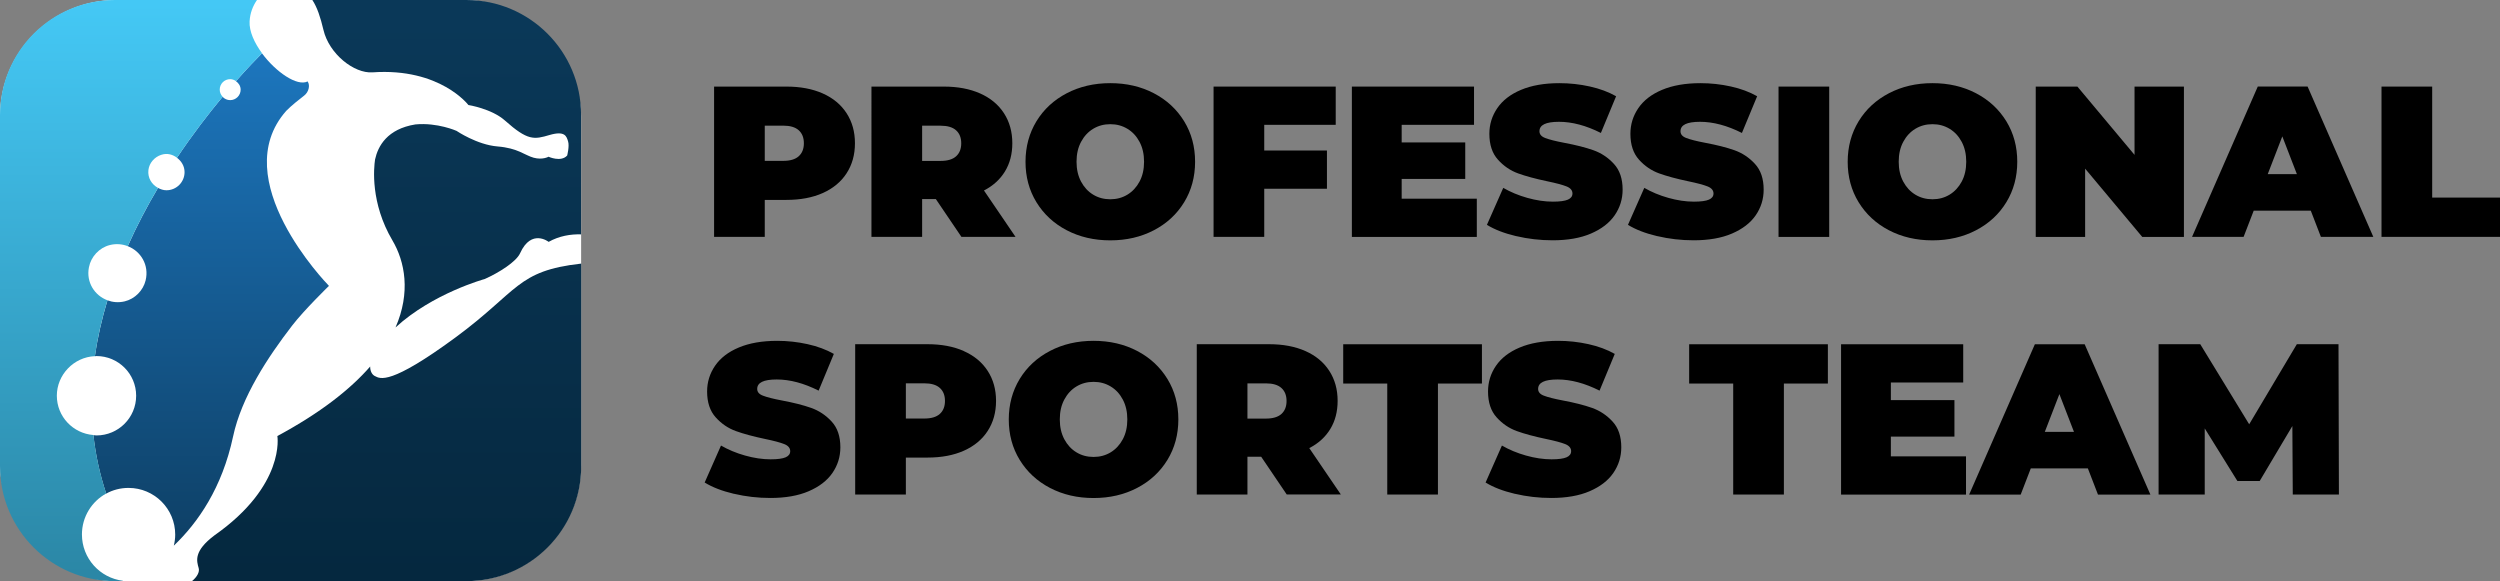 <?xml version="1.0" encoding="UTF-8"?>
<svg id="Layer_2" data-name="Layer 2" xmlns="http://www.w3.org/2000/svg" xmlns:xlink="http://www.w3.org/1999/xlink" viewBox="0 0 430.2 100">
  <rect x="0" y="0" width="430.2" height="100" fill="#808080" stroke="none"/>
  <defs>
    <style>
      .cls-1 {
        fill: url(#linear-gradient-2);
      }

      .cls-2 {
        fill: #fff;
      }

      .cls-3 {
        fill: none;
      }

      .cls-4 {
        fill: url(#linear-gradient-3);
      }

      .cls-5 {
        fill: url(#linear-gradient);
      }

      .cls-6 {
        fill: url(#linear-gradient-4);
      }
    </style>
    <linearGradient id="linear-gradient" x1="76.88" y1="98.7" x2="76.88" y2="3.79" gradientUnits="userSpaceOnUse">
      <stop offset="0" stop-color="#05283f"/>
      <stop offset="1" stop-color="#0a3858"/>
    </linearGradient>
    <linearGradient id="linear-gradient-2" x1="66.51" y1="98.7" x2="66.51" y2="3.79" xlink:href="#linear-gradient"/>
    <linearGradient id="linear-gradient-3" x1="36.34" y1="10.98" x2="36.34" y2="93.24" gradientUnits="userSpaceOnUse">
      <stop offset="0" stop-color="#1c75bc"/>
      <stop offset="1" stop-color="#0e4066"/>
    </linearGradient>
    <linearGradient id="linear-gradient-4" x1="22.54" y1=".76" x2="22.54" y2="98.65" gradientUnits="userSpaceOnUse">
      <stop offset="0" stop-color="#44c8f5"/>
      <stop offset="1" stop-color="#2b87a6"/>
    </linearGradient>
  </defs>
  <g id="Layer_1-2" data-name="Layer 1">
    <g>
      <path d="M141.58,16.08c1.77,.79,3.14,1.92,4.1,3.4,.96,1.48,1.44,3.2,1.44,5.17s-.48,3.69-1.44,5.17c-.96,1.48-2.33,2.61-4.1,3.4-1.77,.79-3.86,1.18-6.25,1.18h-3.73v6.36h-8.72V14.9h12.45c2.39,0,4.47,.39,6.25,1.18Zm-4.14,10.81c.59-.53,.89-1.27,.89-2.24s-.3-1.71-.89-2.24c-.59-.53-1.48-.79-2.66-.79h-3.18v6.06h3.18c1.18,0,2.07-.26,2.66-.79Z"/>
      <path d="M161.05,34.26h-2.37v6.5h-8.72V14.9h12.45c2.39,0,4.47,.39,6.25,1.18,1.77,.79,3.14,1.92,4.1,3.4,.96,1.48,1.44,3.2,1.44,5.17,0,1.85-.42,3.46-1.26,4.84-.84,1.38-2.04,2.48-3.62,3.29l5.43,7.98h-9.31l-4.4-6.5Zm3.47-11.84c-.59-.53-1.48-.79-2.66-.79h-3.18v6.06h3.18c1.18,0,2.07-.26,2.66-.79,.59-.53,.89-1.27,.89-2.24s-.3-1.71-.89-2.24Z"/>
      <path d="M183.56,39.62c-2.22-1.16-3.95-2.77-5.21-4.82-1.26-2.06-1.88-4.38-1.88-6.96s.63-4.91,1.88-6.97c1.26-2.06,2.99-3.66,5.21-4.82,2.22-1.16,4.72-1.74,7.5-1.74s5.28,.58,7.5,1.74c2.22,1.16,3.95,2.77,5.21,4.82,1.26,2.06,1.88,4.38,1.88,6.97s-.63,4.91-1.88,6.96c-1.26,2.06-2.99,3.66-5.21,4.82s-4.72,1.74-7.5,1.74-5.28-.58-7.5-1.74Zm10.44-6.12c.87-.53,1.57-1.28,2.09-2.25s.78-2.11,.78-3.42-.26-2.44-.78-3.42-1.21-1.72-2.09-2.25-1.85-.79-2.94-.79-2.06,.26-2.94,.79c-.88,.53-1.57,1.28-2.09,2.25-.52,.97-.78,2.11-.78,3.42s.26,2.44,.78,3.42c.52,.97,1.21,1.72,2.09,2.25,.87,.53,1.85,.79,2.94,.79s2.06-.26,2.94-.79Z"/>
      <path d="M217.55,21.47v4.43h10.79v6.58h-10.79v8.28h-8.72V14.9h21.02v6.58h-12.3Z"/>
      <path d="M254.13,34.19v6.58h-21.5V14.9h21.02v6.58h-12.45v3.03h10.94v6.28h-10.94v3.4h12.93Z"/>
      <path d="M260.88,40.63c-2.03-.48-3.7-1.13-5.01-1.94l2.81-6.36c1.23,.71,2.61,1.29,4.14,1.72,1.53,.43,2.99,.65,4.4,.65,1.21,0,2.07-.12,2.59-.35,.52-.23,.78-.58,.78-1.05,0-.54-.34-.95-1.02-1.22-.68-.27-1.79-.57-3.34-.89-2-.42-3.66-.87-4.99-1.35s-2.49-1.27-3.47-2.36c-.99-1.1-1.48-2.58-1.48-4.45,0-1.63,.46-3.1,1.37-4.43s2.27-2.38,4.08-3.14c1.81-.76,4.01-1.15,6.6-1.15,1.77,0,3.52,.19,5.23,.57s3.22,.94,4.53,1.68l-2.62,6.32c-2.54-1.28-4.94-1.92-7.21-1.92s-3.36,.54-3.36,1.63c0,.52,.33,.91,1,1.16,.67,.26,1.76,.54,3.29,.83,1.97,.37,3.63,.79,4.99,1.27,1.35,.48,2.53,1.26,3.53,2.35,1,1.08,1.5,2.56,1.5,4.43,0,1.63-.46,3.1-1.37,4.42s-2.27,2.36-4.08,3.14-4.01,1.16-6.6,1.16c-2.14,0-4.23-.24-6.26-.72Z"/>
      <path d="M285.15,40.63c-2.03-.48-3.7-1.13-5.01-1.94l2.81-6.36c1.23,.71,2.61,1.29,4.14,1.72,1.53,.43,2.99,.65,4.4,.65,1.21,0,2.07-.12,2.59-.35,.52-.23,.78-.58,.78-1.05,0-.54-.34-.95-1.02-1.22-.68-.27-1.79-.57-3.34-.89-2-.42-3.66-.87-4.99-1.35s-2.49-1.27-3.47-2.36c-.99-1.1-1.48-2.58-1.48-4.45,0-1.63,.46-3.1,1.37-4.43s2.27-2.38,4.08-3.14c1.81-.76,4.01-1.15,6.6-1.15,1.77,0,3.52,.19,5.23,.57s3.22,.94,4.53,1.68l-2.62,6.32c-2.54-1.28-4.94-1.92-7.21-1.92s-3.36,.54-3.36,1.63c0,.52,.33,.91,1,1.16,.67,.26,1.76,.54,3.29,.83,1.97,.37,3.63,.79,4.99,1.27,1.35,.48,2.53,1.26,3.53,2.35,1,1.08,1.5,2.56,1.5,4.43,0,1.63-.46,3.1-1.37,4.42s-2.27,2.36-4.08,3.14-4.01,1.16-6.6,1.16c-2.14,0-4.23-.24-6.26-.72Z"/>
      <path d="M306.05,14.9h8.72v25.87h-8.72V14.9Z"/>
      <path d="M325.04,39.62c-2.22-1.16-3.95-2.77-5.21-4.82-1.26-2.06-1.88-4.38-1.88-6.96s.63-4.91,1.88-6.97c1.26-2.06,2.99-3.66,5.21-4.82,2.22-1.16,4.72-1.74,7.5-1.74s5.28,.58,7.5,1.74c2.22,1.16,3.95,2.77,5.21,4.82,1.26,2.06,1.88,4.38,1.88,6.97s-.63,4.91-1.88,6.96c-1.26,2.06-2.99,3.66-5.21,4.82s-4.72,1.74-7.5,1.74-5.28-.58-7.5-1.74Zm10.44-6.12c.87-.53,1.57-1.28,2.09-2.25s.78-2.11,.78-3.42-.26-2.44-.78-3.42-1.21-1.72-2.09-2.25-1.85-.79-2.94-.79-2.06,.26-2.94,.79c-.88,.53-1.57,1.28-2.09,2.25-.52,.97-.78,2.11-.78,3.42s.26,2.44,.78,3.42c.52,.97,1.21,1.72,2.09,2.25,.87,.53,1.85,.79,2.94,.79s2.06-.26,2.94-.79Z"/>
      <path d="M375.81,14.9v25.87h-7.17l-9.83-11.75v11.75h-8.5V14.9h7.17l9.83,11.75V14.9h8.5Z"/>
      <path d="M397.65,36.25h-9.83l-1.74,4.51h-8.87l11.31-25.87h8.57l11.31,25.87h-9.02l-1.74-4.51Zm-2.4-6.28l-2.51-6.5-2.51,6.5h5.03Z"/>
      <path d="M409.81,14.9h8.72v19.1h11.68v6.76h-20.4V14.9Z"/>
      <path d="M126.27,84.97c-2.03-.48-3.7-1.13-5.01-1.94l2.81-6.36c1.23,.71,2.61,1.29,4.14,1.72,1.53,.43,2.99,.65,4.4,.65,1.21,0,2.07-.12,2.59-.35,.52-.23,.78-.58,.78-1.05,0-.54-.34-.95-1.02-1.22-.68-.27-1.79-.57-3.34-.89-2-.42-3.66-.87-4.99-1.35s-2.49-1.27-3.47-2.36c-.99-1.1-1.48-2.58-1.48-4.45,0-1.63,.46-3.1,1.37-4.43s2.27-2.38,4.08-3.14c1.81-.76,4.01-1.15,6.6-1.15,1.77,0,3.52,.19,5.23,.57s3.22,.94,4.53,1.68l-2.62,6.32c-2.54-1.28-4.94-1.92-7.21-1.92s-3.36,.54-3.36,1.63c0,.52,.33,.91,1,1.16,.67,.26,1.76,.54,3.29,.83,1.97,.37,3.63,.79,4.99,1.27,1.35,.48,2.53,1.26,3.53,2.35,1,1.08,1.5,2.56,1.5,4.43,0,1.63-.46,3.1-1.37,4.42s-2.27,2.36-4.08,3.14-4.01,1.16-6.6,1.16c-2.14,0-4.23-.24-6.26-.72Z"/>
      <path d="M165.86,60.42c1.77,.79,3.14,1.92,4.1,3.4,.96,1.48,1.44,3.2,1.44,5.17s-.48,3.69-1.44,5.17c-.96,1.48-2.33,2.61-4.1,3.4-1.77,.79-3.86,1.18-6.25,1.18h-3.73v6.36h-8.72v-25.87h12.45c2.39,0,4.47,.39,6.25,1.18Zm-4.14,10.81c.59-.53,.89-1.27,.89-2.24s-.3-1.71-.89-2.24c-.59-.53-1.48-.79-2.66-.79h-3.18v6.06h3.18c1.18,0,2.07-.26,2.66-.79Z"/>
      <path d="M180.68,83.96c-2.22-1.16-3.95-2.77-5.21-4.82-1.26-2.06-1.88-4.38-1.88-6.96s.63-4.91,1.88-6.97c1.26-2.06,2.99-3.66,5.21-4.82,2.22-1.16,4.72-1.74,7.5-1.74s5.28,.58,7.5,1.74c2.22,1.16,3.95,2.77,5.21,4.82,1.26,2.06,1.88,4.38,1.88,6.97s-.63,4.91-1.88,6.96c-1.26,2.06-2.99,3.66-5.21,4.82s-4.72,1.74-7.5,1.74-5.28-.58-7.5-1.74Zm10.44-6.12c.87-.53,1.57-1.28,2.09-2.25s.78-2.11,.78-3.42-.26-2.44-.78-3.42-1.21-1.72-2.09-2.25-1.85-.79-2.94-.79-2.06,.26-2.94,.79c-.88,.53-1.57,1.28-2.09,2.25-.52,.97-.78,2.11-.78,3.42s.26,2.44,.78,3.42c.52,.97,1.21,1.72,2.09,2.25,.87,.53,1.85,.79,2.94,.79s2.06-.26,2.94-.79Z"/>
      <path d="M217.03,78.6h-2.37v6.5h-8.72v-25.87h12.45c2.39,0,4.47,.39,6.25,1.18,1.77,.79,3.14,1.92,4.1,3.4,.96,1.48,1.44,3.2,1.44,5.17,0,1.85-.42,3.46-1.26,4.84-.84,1.38-2.04,2.48-3.62,3.29l5.43,7.98h-9.31l-4.4-6.5Zm3.47-11.84c-.59-.53-1.48-.79-2.66-.79h-3.18v6.06h3.18c1.18,0,2.07-.26,2.66-.79,.59-.53,.89-1.27,.89-2.24s-.3-1.71-.89-2.24Z"/>
      <path d="M238.72,66h-7.58v-6.76h23.87v6.76h-7.57v19.1h-8.72v-19.1Z"/>
      <path d="M260.65,84.97c-2.03-.48-3.7-1.13-5.01-1.94l2.81-6.36c1.23,.71,2.61,1.29,4.14,1.72,1.53,.43,2.99,.65,4.4,.65,1.21,0,2.07-.12,2.59-.35,.52-.23,.78-.58,.78-1.05,0-.54-.34-.95-1.02-1.22-.68-.27-1.79-.57-3.34-.89-2-.42-3.66-.87-4.99-1.35s-2.49-1.27-3.47-2.36c-.99-1.1-1.48-2.58-1.48-4.45,0-1.63,.46-3.1,1.37-4.43s2.27-2.38,4.08-3.14c1.81-.76,4.01-1.15,6.6-1.15,1.77,0,3.52,.19,5.23,.57s3.22,.94,4.53,1.68l-2.62,6.32c-2.54-1.28-4.94-1.92-7.21-1.92s-3.36,.54-3.36,1.63c0,.52,.33,.91,1,1.16,.67,.26,1.76,.54,3.29,.83,1.97,.37,3.63,.79,4.99,1.27,1.35,.48,2.53,1.26,3.53,2.35,1,1.08,1.5,2.56,1.5,4.43,0,1.63-.46,3.1-1.37,4.42s-2.27,2.36-4.08,3.14-4.01,1.16-6.6,1.16c-2.14,0-4.23-.24-6.26-.72Z"/>
      <path d="M298.25,66h-7.58v-6.76h23.87v6.76h-7.57v19.1h-8.72v-19.1Z"/>
      <path d="M338.31,78.53v6.58h-21.5v-25.87h21.02v6.58h-12.45v3.03h10.94v6.28h-10.94v3.4h12.93Z"/>
      <path d="M359.29,80.6h-9.83l-1.74,4.51h-8.87l11.31-25.87h8.57l11.31,25.87h-9.02l-1.74-4.51Zm-2.4-6.28l-2.51-6.5-2.51,6.5h5.03Z"/>
      <path d="M394.54,85.1l-.07-11.79-5.62,9.46h-3.84l-5.62-9.05v11.38h-7.94v-25.87h7.17l8.42,13.78,8.2-13.78h7.17l.07,25.87h-7.94Z"/>
    </g>
    <g>
      <rect class="cls-2" width="100" height="100" rx="20" ry="20"/>
      <g>
        <path class="cls-5" d="M53.75,0c.84,1.28,1.39,2.96,1.91,5.15,.97,4.12,5.26,7.53,8.45,7.3,11.62-.81,16.49,5.62,16.49,5.62,0,0,4,.63,6.29,2.67,3.93,3.5,5.01,3.28,7.68,2.49,2.67-.78,2.92,.25,3.18,1.08,.27,.83-.15,2.45-.15,2.45-1.07,1.19-3.21,.21-3.21,.21,0,0-1.01,.59-2.56,.17-1.56-.43-2.68-1.65-6.22-1.94-3.54-.29-7.05-2.68-7.05-2.68,0,0-3.29-1.47-7.08-1.11-4.85,.78-6.44,3.73-6.94,6.03-.22,1.44-.82,7.48,2.99,13.93,2.15,3.64,3.17,8.95,.53,14.98,6.39-5.89,15.36-8.34,15.36-8.34,2.46-1.1,5.42-2.97,6.08-4.44,1.94-4.28,4.91-1.95,4.91-1.95,1.79-1.01,3.78-1.35,5.58-1.29V19.76C100,8.85,91.15,0,80.24,0h-26.49Z"/>
        <path class="cls-1" d="M64.5,64.71c-.44-.23-.81-.78-.8-1.64-3.42,3.92-8.55,7.97-15.97,11.96,0,0,1.45,8.47-10.82,17.09-3.61,2.71-3.08,4.4-2.72,5.64,.18,.64-.23,1.47-1.15,2.24h47.21c10.91,0,19.76-8.85,19.76-19.76V45.36c-11.13,1.25-10.7,4.67-21.7,12.76-11.13,8.18-12.88,7.08-13.8,6.59Z"/>
        <path class="cls-3" d="M37.81,15.44c0,.48,.19,.91,.5,1.23,.81-.97,1.58-1.87,2.3-2.69-.29-.2-.62-.34-1-.34-1,0-1.8,.81-1.8,1.8Z"/>
        <path class="cls-4" d="M56.58,49.16c-.38-.39-17.76-18.31-7.32-30.09,.81-.84,2.27-2,3.08-2.62,.79-.6,1.04-1.76,.63-2.37-.02-.04-.03-.07-.03-.07-1.8,.92-5.5-1.64-7.86-4.84-.99,.99-2.56,2.62-4.48,4.8,.47,.32,.81,.84,.81,1.46,0,1-.81,1.8-1.8,1.8-.52,0-.98-.22-1.31-.57-2.41,2.9-5.14,6.43-7.85,10.49,.77,.57,1.31,1.44,1.31,2.47,0,1.72-1.4,3.12-3.12,3.12-.53,0-1.01-.17-1.45-.41-1.86,3.13-3.63,6.49-5.21,10.03,2.24,.86,3.72,3.24,3.08,5.89-.42,1.75-1.86,3.19-3.61,3.61-1.06,.25-2.06,.15-2.96-.18-.94,3.12-1.69,6.34-2.16,9.62,.09,0,.18-.03,.27-.03,3.77,0,6.83,3.06,6.83,6.83s-3.06,6.83-6.83,6.83c-.18,0-.35-.04-.53-.05,.37,3.33,1.08,6.69,2.2,10.06,1.14-.63,2.45-.98,3.85-.98,4.43,0,8.03,3.59,8.03,8.03,0,.66-.09,1.3-.24,1.91,4.16-3.97,8.31-9.94,10.2-18.79,1.44-6.78,5.99-13.67,10.16-19.08,2.08-2.7,6.32-6.82,6.32-6.82,0,0-.02-.03-.02-.03Z"/>
        <path class="cls-6" d="M42.95,3.7c.07-1.45,.57-2.68,1.27-3.7H19.76C8.85,0,0,8.85,0,19.76v60.48C0,91.15,8.85,100,19.76,100h1.28s.09-.04,.13-.06c-3.98-.48-7.07-3.86-7.07-7.97,0-3.04,1.69-5.68,4.18-7.05-1.11-3.37-1.83-6.73-2.2-10.06-3.52-.27-6.3-3.18-6.3-6.77s2.91-6.65,6.55-6.8c.47-3.28,1.21-6.5,2.16-9.62-2.2-.81-3.69-3.09-3.19-5.66,.35-1.84,1.77-3.38,3.59-3.84,1.11-.28,2.16-.17,3.09,.19,1.57-3.54,3.35-6.89,5.21-10.03-1.08-.58-1.81-1.73-1.65-3.08,.14-1.21,1.05-2.24,2.21-2.61,1.07-.35,1.98-.03,2.71,.5,2.71-4.05,5.44-7.59,7.85-10.49-.3-.32-.5-.75-.5-1.23,0-1,.81-1.8,1.8-1.8,.38,0,.71,.14,1,.34,1.92-2.18,3.49-3.81,4.48-4.8-1.32-1.79-2.23-3.78-2.14-5.48Z"/>
      </g>
    </g>
  </g>
</svg>